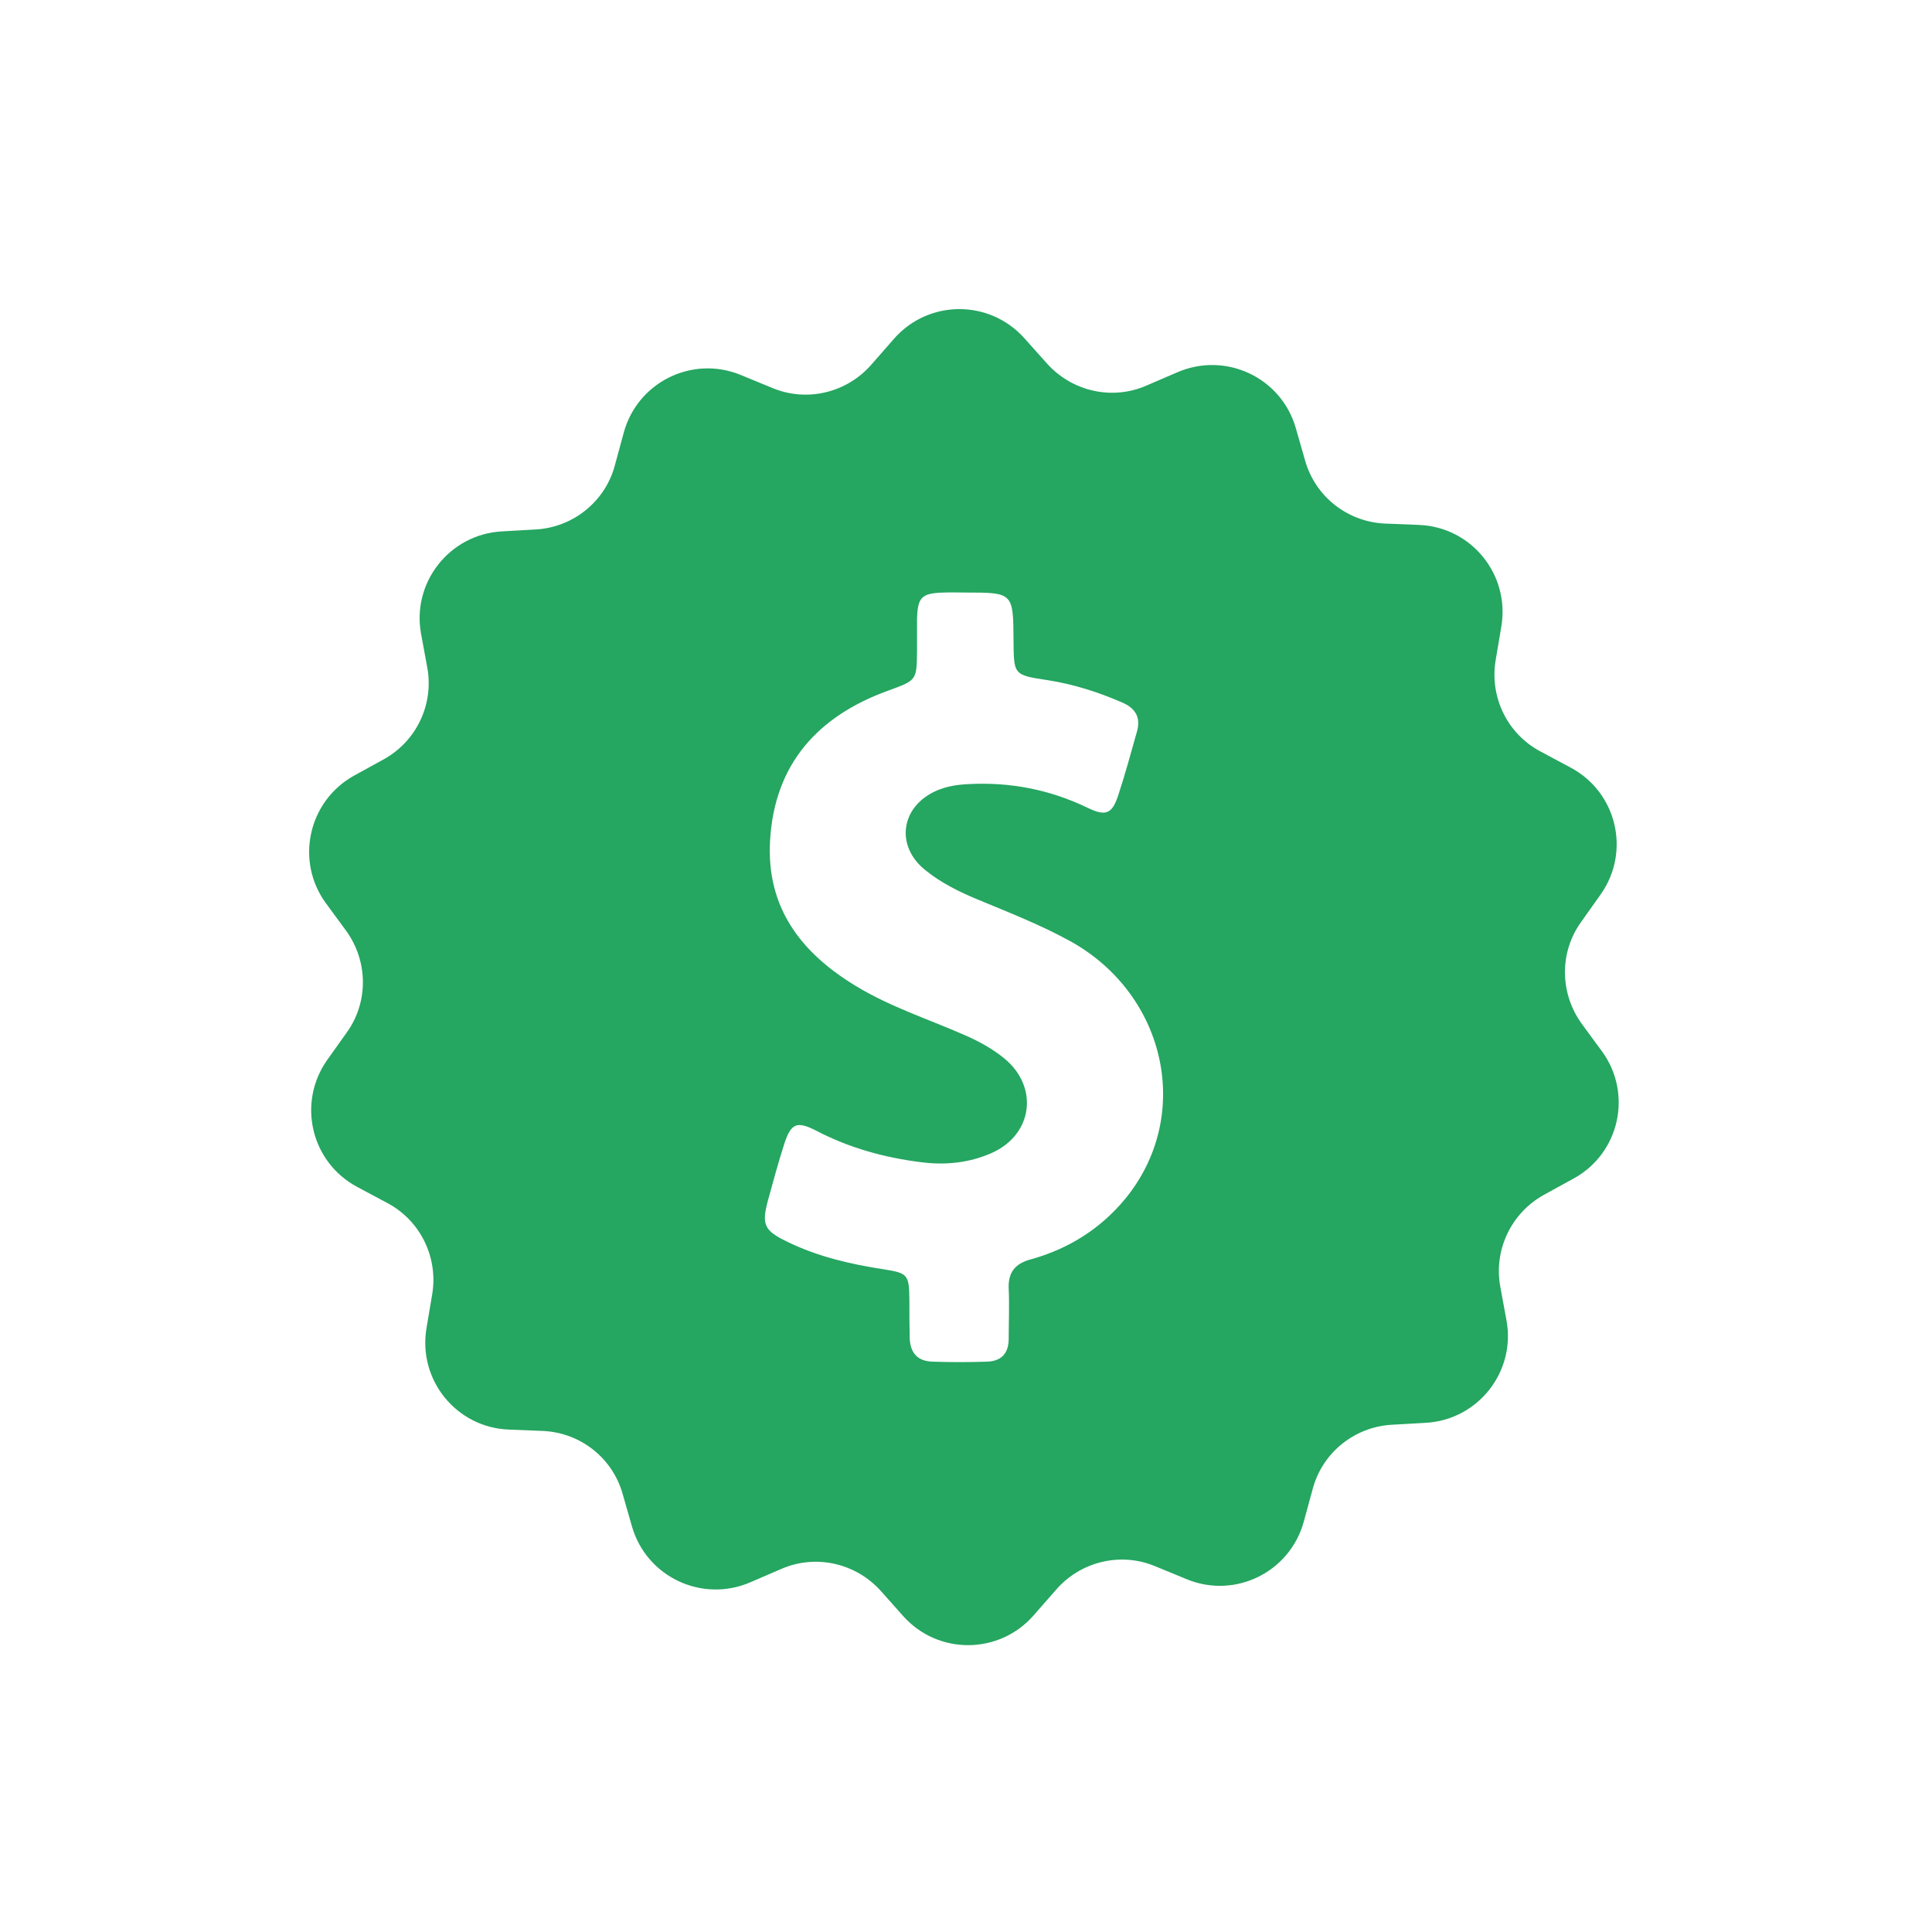 <svg width="20" height="20" viewBox="0 0 20 20" fill="none" xmlns="http://www.w3.org/2000/svg">
<path d="M16.584 10.884L16.374 10.598C16.147 10.284 16.141 9.862 16.365 9.548L16.57 9.259C16.883 8.817 16.738 8.201 16.259 7.946L15.945 7.778C15.603 7.596 15.419 7.215 15.483 6.834L15.542 6.484C15.631 5.949 15.234 5.456 14.69 5.434L14.338 5.42C13.951 5.403 13.618 5.143 13.511 4.77L13.413 4.428C13.262 3.908 12.691 3.639 12.192 3.852L11.867 3.992C11.512 4.146 11.1 4.053 10.84 3.765L10.604 3.501C10.24 3.095 9.607 3.101 9.252 3.51L9.019 3.776C8.764 4.067 8.353 4.165 7.997 4.017L7.669 3.882C7.168 3.675 6.599 3.955 6.457 4.479L6.364 4.821C6.263 5.193 5.933 5.459 5.546 5.481L5.194 5.501C4.653 5.532 4.261 6.03 4.359 6.562L4.423 6.91C4.493 7.291 4.311 7.672 3.975 7.859L3.664 8.03C3.191 8.293 3.054 8.912 3.373 9.349L3.583 9.635C3.81 9.948 3.816 10.371 3.592 10.685L3.387 10.973C3.074 11.416 3.219 12.032 3.698 12.287L4.012 12.455C4.353 12.637 4.538 13.018 4.474 13.399L4.415 13.749C4.325 14.284 4.723 14.777 5.266 14.799L5.619 14.813C6.006 14.83 6.339 15.09 6.445 15.463L6.543 15.805C6.695 16.325 7.266 16.594 7.765 16.381L8.089 16.241C8.445 16.087 8.857 16.18 9.117 16.468L9.352 16.732C9.714 17.135 10.347 17.129 10.702 16.72L10.935 16.454C11.19 16.163 11.601 16.065 11.957 16.213L12.285 16.348C12.786 16.555 13.354 16.275 13.497 15.751L13.59 15.41C13.691 15.037 14.021 14.771 14.408 14.749L14.76 14.729C15.301 14.698 15.693 14.2 15.595 13.668L15.531 13.32C15.461 12.94 15.643 12.559 15.979 12.371L16.29 12.2C16.766 11.94 16.903 11.321 16.584 10.884ZM11.646 12.413C11.391 12.721 11.061 12.928 10.677 13.035C10.509 13.079 10.434 13.169 10.442 13.343C10.45 13.514 10.442 13.687 10.442 13.858C10.442 14.012 10.364 14.093 10.212 14.096C10.027 14.102 9.843 14.102 9.658 14.096C9.495 14.093 9.42 14.001 9.417 13.844C9.414 13.718 9.414 13.592 9.414 13.469C9.411 13.191 9.403 13.18 9.137 13.138C8.795 13.085 8.462 13.007 8.151 12.855C7.907 12.738 7.882 12.676 7.952 12.419C8.005 12.228 8.056 12.035 8.117 11.847C8.187 11.629 8.246 11.601 8.448 11.704C8.792 11.884 9.159 11.985 9.543 12.032C9.789 12.063 10.033 12.038 10.263 11.937C10.691 11.749 10.758 11.254 10.397 10.957C10.274 10.856 10.134 10.78 9.988 10.716C9.613 10.551 9.221 10.425 8.868 10.212C8.294 9.867 7.93 9.397 7.972 8.697C8.019 7.907 8.467 7.414 9.19 7.151C9.49 7.041 9.49 7.047 9.493 6.733C9.493 6.627 9.493 6.523 9.493 6.417C9.498 6.182 9.537 6.14 9.773 6.134C9.845 6.131 9.918 6.134 9.991 6.134C10.489 6.134 10.489 6.134 10.492 6.633C10.495 6.985 10.492 6.988 10.845 7.041C11.114 7.083 11.372 7.165 11.621 7.274C11.758 7.335 11.811 7.431 11.769 7.576C11.708 7.792 11.649 8.01 11.579 8.223C11.515 8.425 11.45 8.456 11.254 8.36C10.865 8.173 10.456 8.094 10.025 8.117C9.913 8.122 9.801 8.139 9.697 8.184C9.324 8.346 9.263 8.758 9.582 9.01C9.742 9.139 9.927 9.231 10.117 9.31C10.447 9.447 10.778 9.576 11.092 9.75C12.08 10.307 12.349 11.559 11.646 12.413Z" fill="#25A661"/>
</svg>

